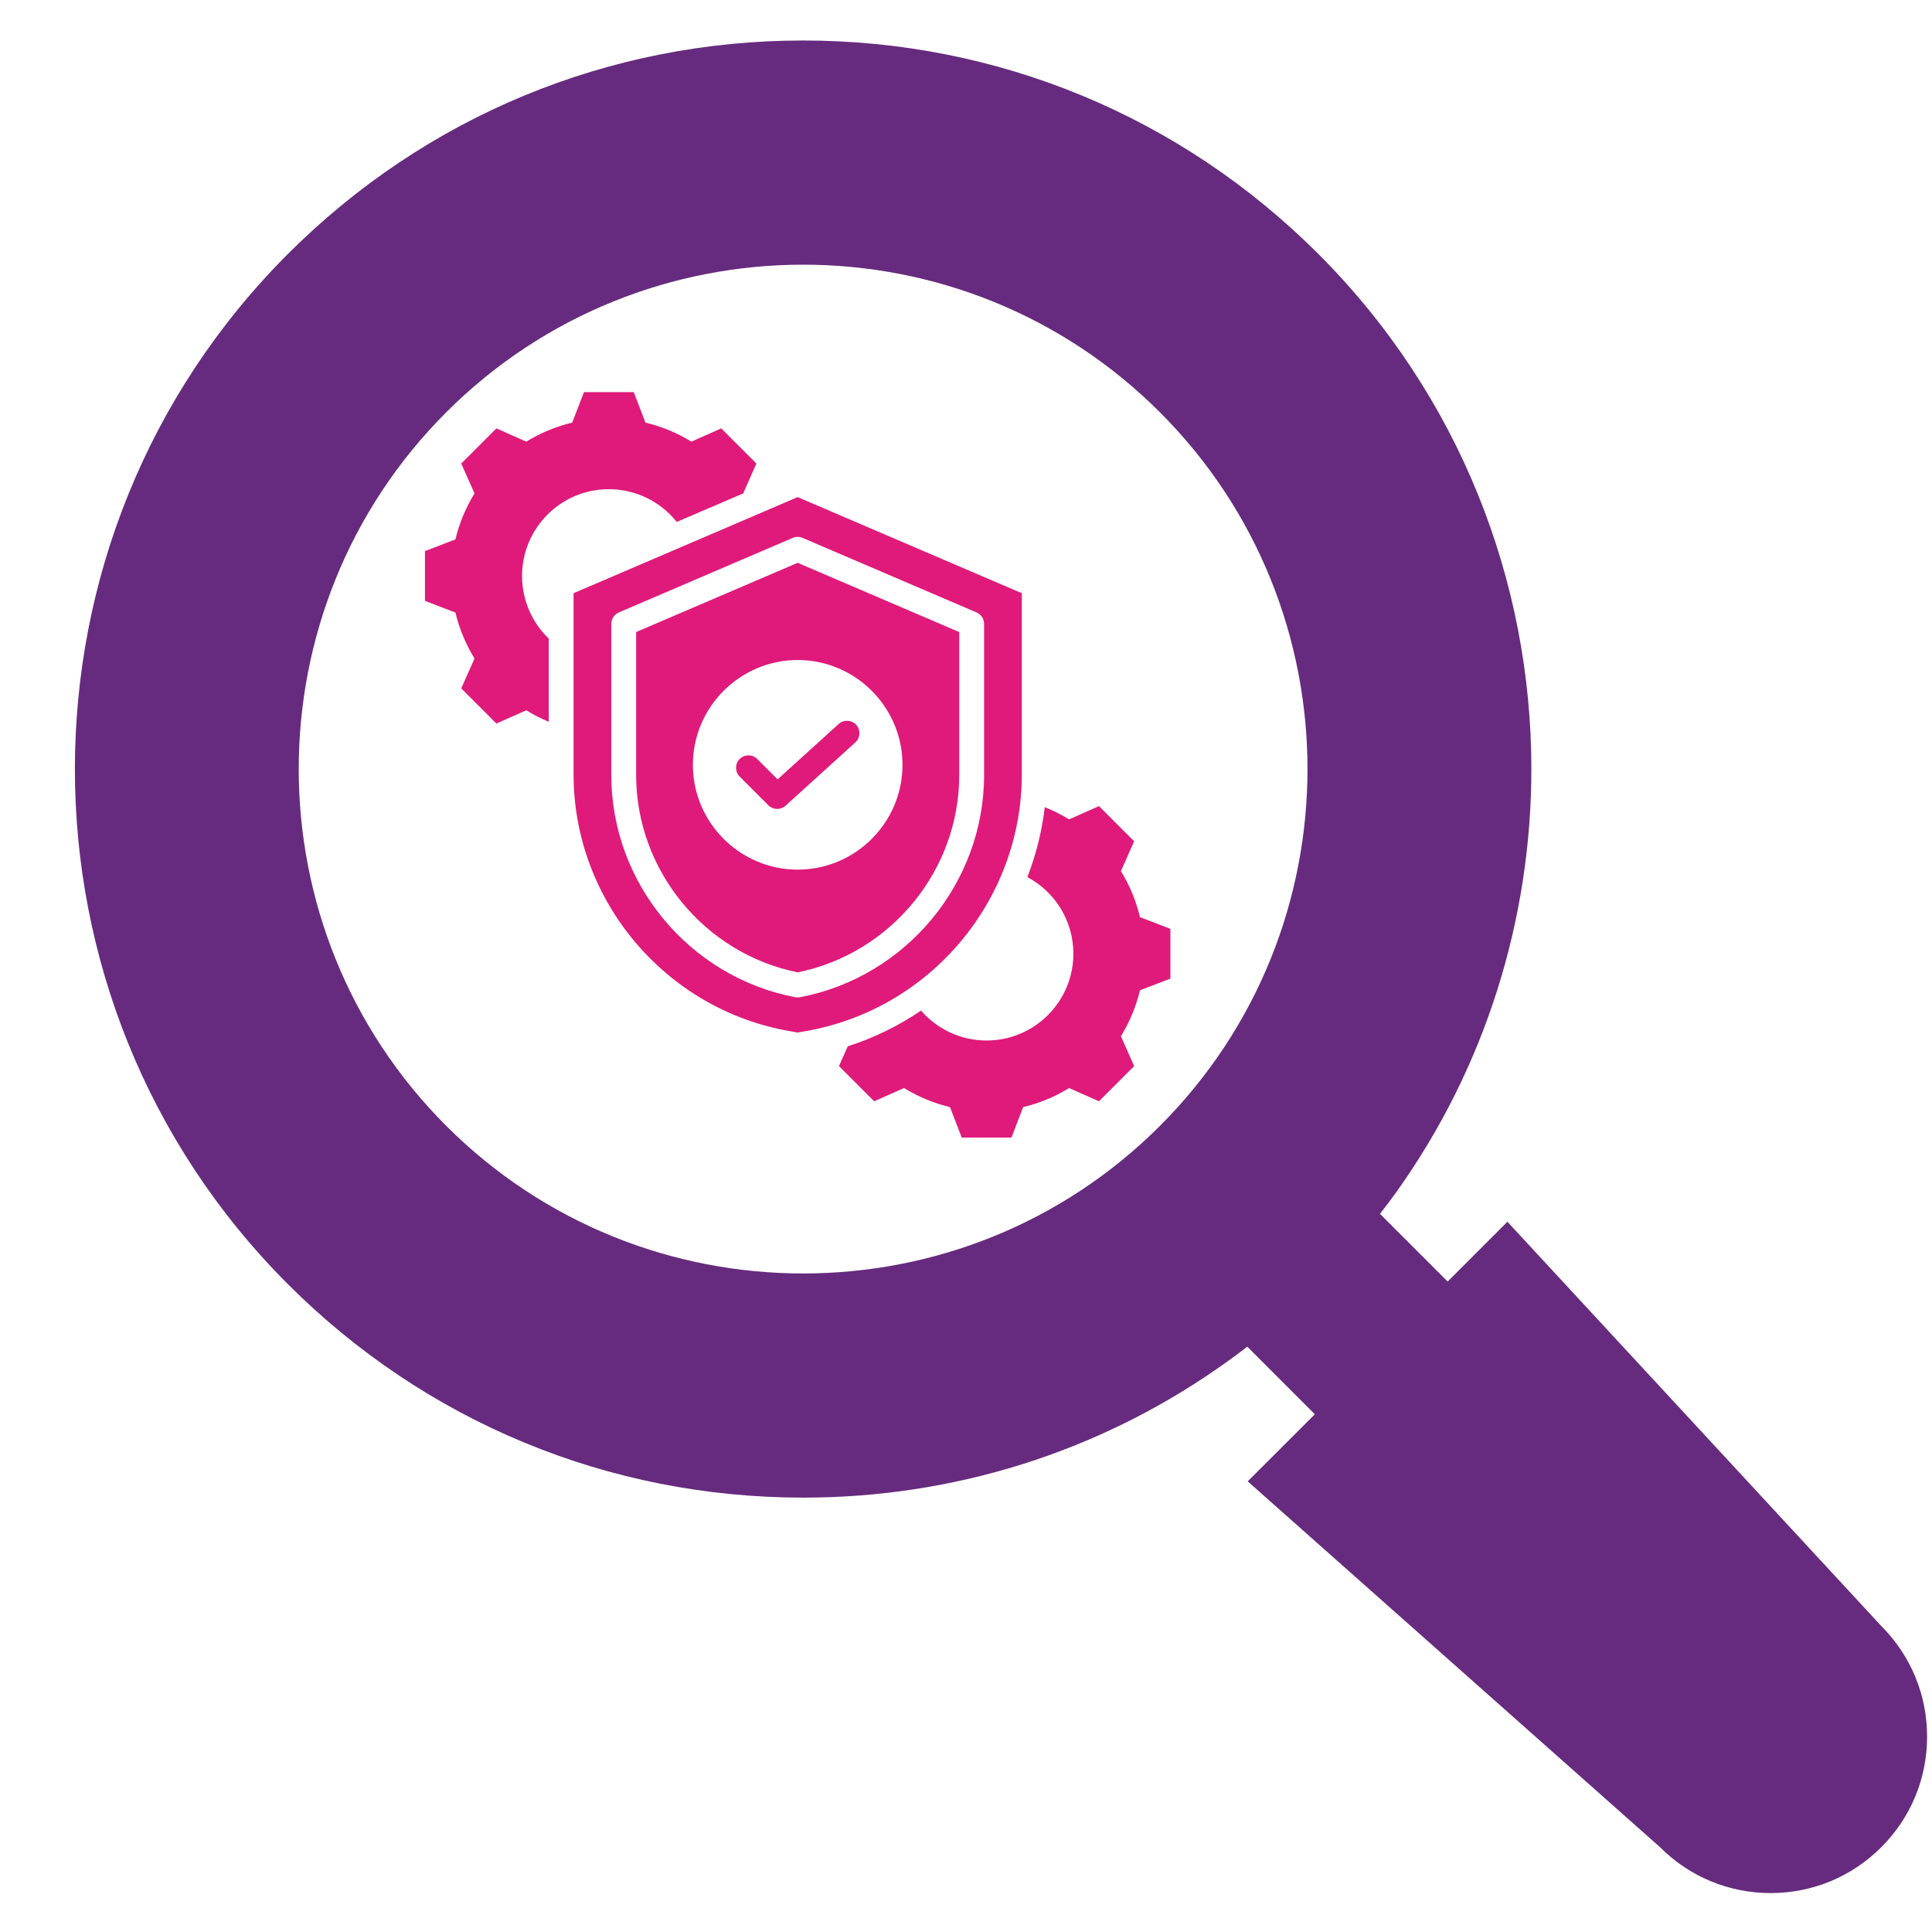 <svg xmlns="http://www.w3.org/2000/svg" xmlns:xlink="http://www.w3.org/1999/xlink" width="1200" zoomAndPan="magnify" viewBox="0 0 900 900" height="1200" preserveAspectRatio="xMidYMid meet" version="1.2"><defs><clipPath id="b4ed6c5b7d"><path d="M 34 18.562 L 898 18.562 L 898 881.812 L 34 881.812 Z M 34 18.562 "/></clipPath><clipPath id="1eba8e3ab4"><path d="M 197.969 182.66 L 545.219 182.66 L 545.219 529.91 L 197.969 529.91 Z M 197.969 182.66 "/></clipPath></defs><g id="77a4e07760"><g clip-rule="nonzero" clip-path="url(#b4ed6c5b7d)"><path style=" stroke:none;fill-rule:nonzero;fill:#662b7e;fill-opacity:1;" d="M 540.336 524.48 C 448.699 616.148 299.555 616.148 207.887 524.48 C 116.25 432.816 116.25 283.699 207.887 192.035 C 253.734 146.215 313.93 123.293 374.125 123.293 C 434.32 123.293 494.516 146.215 540.336 192.062 C 586.184 237.883 609.078 298.078 609.078 358.242 C 609.078 418.469 586.184 478.633 540.336 524.48 Z M 876.293 757.367 L 702.215 569.141 L 674.367 596.988 L 642.84 565.461 C 645.246 562.348 647.68 559.207 649.973 556.008 C 692.227 497.172 713.367 427.723 713.367 358.242 C 713.367 271.359 680.281 184.449 614.117 118.281 C 550.016 54.184 464.773 18.863 374.125 18.863 C 283.48 18.863 198.266 54.184 134.137 118.281 C 1.805 250.617 1.805 465.898 134.137 598.234 C 198.266 662.363 283.48 697.652 374.125 697.652 C 444 697.652 510.621 676.652 566.852 637.684 C 571.664 634.371 576.391 630.922 581.031 627.324 L 612.504 658.824 L 581.23 690.07 L 773.305 860.496 C 787.059 874.277 805.371 881.863 824.844 881.863 C 844.312 881.863 862.594 874.277 876.379 860.496 C 890.133 846.742 897.715 828.457 897.715 808.988 C 897.715 789.516 890.133 771.207 876.293 757.367 "/></g><g clip-rule="nonzero" clip-path="url(#1eba8e3ab4)"><path style=" stroke:none;fill-rule:evenodd;fill:#df1a7b;fill-opacity:1;" d="M 255.617 336.219 C 251.996 334.723 248.5 332.941 245.152 330.891 L 231.246 337.051 L 214.863 320.668 L 221.047 306.762 C 216.965 300.156 213.977 292.922 212.156 285.359 L 197.969 279.902 L 197.969 256.727 L 212.156 251.27 C 213.977 243.684 216.965 236.473 221.047 229.844 L 214.863 215.938 L 231.246 199.555 L 245.152 205.738 C 251.781 201.656 258.992 198.668 266.555 196.871 L 272.035 182.66 L 295.211 182.66 L 300.668 196.871 C 308.23 198.668 315.441 201.656 322.07 205.738 L 335.977 199.555 L 352.359 215.938 L 346.199 229.844 L 346.207 229.859 L 315.258 243.133 C 307.848 233.84 296.426 227.887 283.613 227.887 C 261.281 227.887 243.195 245.973 243.195 268.305 C 243.195 279.766 247.957 290.113 255.617 297.473 Z M 486.688 376.008 C 490.617 377.566 494.414 379.473 498.031 381.703 L 511.941 375.52 L 528.324 391.902 L 522.164 405.809 C 526.246 412.438 529.234 419.648 531.031 427.23 L 545.219 432.691 L 545.219 455.863 L 531.031 461.324 C 529.234 468.887 526.223 476.098 522.164 482.723 L 528.324 496.633 L 511.941 513.016 L 498.031 506.855 C 491.43 510.938 484.195 513.926 476.633 515.723 L 471.172 529.91 L 448 529.91 L 442.539 515.723 C 434.957 513.926 427.746 510.914 421.117 506.855 L 407.211 513.016 L 390.828 496.633 L 394.93 487.41 C 407.199 483.488 418.66 477.84 429.047 470.773 C 436.457 479.309 447.383 484.707 459.574 484.707 C 481.906 484.707 500.016 466.598 500.016 444.266 C 500.016 428.805 491.336 415.379 478.586 408.582 C 482.609 398.242 485.371 387.312 486.688 376.008 Z M 371.582 231.574 L 475.996 276.336 L 475.996 360.734 C 475.996 419.488 433.234 470.246 375.379 480.32 L 371.582 480.992 L 367.781 480.32 C 309.953 470.246 267.191 419.488 267.191 360.734 L 267.191 276.336 Z M 373.859 250.566 C 372.402 249.941 370.754 249.941 369.301 250.566 L 288.27 285.297 C 286.141 286.211 284.762 288.301 284.762 290.617 L 284.762 361.031 C 284.762 411.434 321.16 455.156 370.5 464.547 C 371.211 464.68 371.945 464.68 372.66 464.547 C 422.027 455.156 458.426 411.434 458.426 361.031 L 458.426 290.617 C 458.426 288.301 457.047 286.207 454.918 285.297 Z M 371.582 262.18 L 446.852 294.434 L 446.852 361.031 C 446.852 405.531 414.973 444.176 371.582 452.961 C 328.211 444.176 296.336 405.531 296.336 361.031 L 296.336 294.434 Z M 371.594 405.105 C 398.496 405.105 420.414 383.188 420.414 356.285 C 420.414 329.414 398.496 307.465 371.594 307.465 C 344.723 307.465 322.773 329.414 322.773 356.285 C 322.773 383.188 344.723 405.105 371.594 405.105 Z M 344.566 361.754 C 342.309 359.496 342.309 355.828 344.566 353.57 C 346.824 351.312 350.492 351.312 352.75 353.57 L 362.238 363.059 L 390.672 337.266 C 393.039 335.121 396.699 335.297 398.848 337.664 C 400.992 340.031 400.816 343.695 398.449 345.84 L 365.934 375.336 C 363.648 377.41 360.137 377.324 357.953 375.141 Z M 344.566 361.754 "/></g></g></svg>